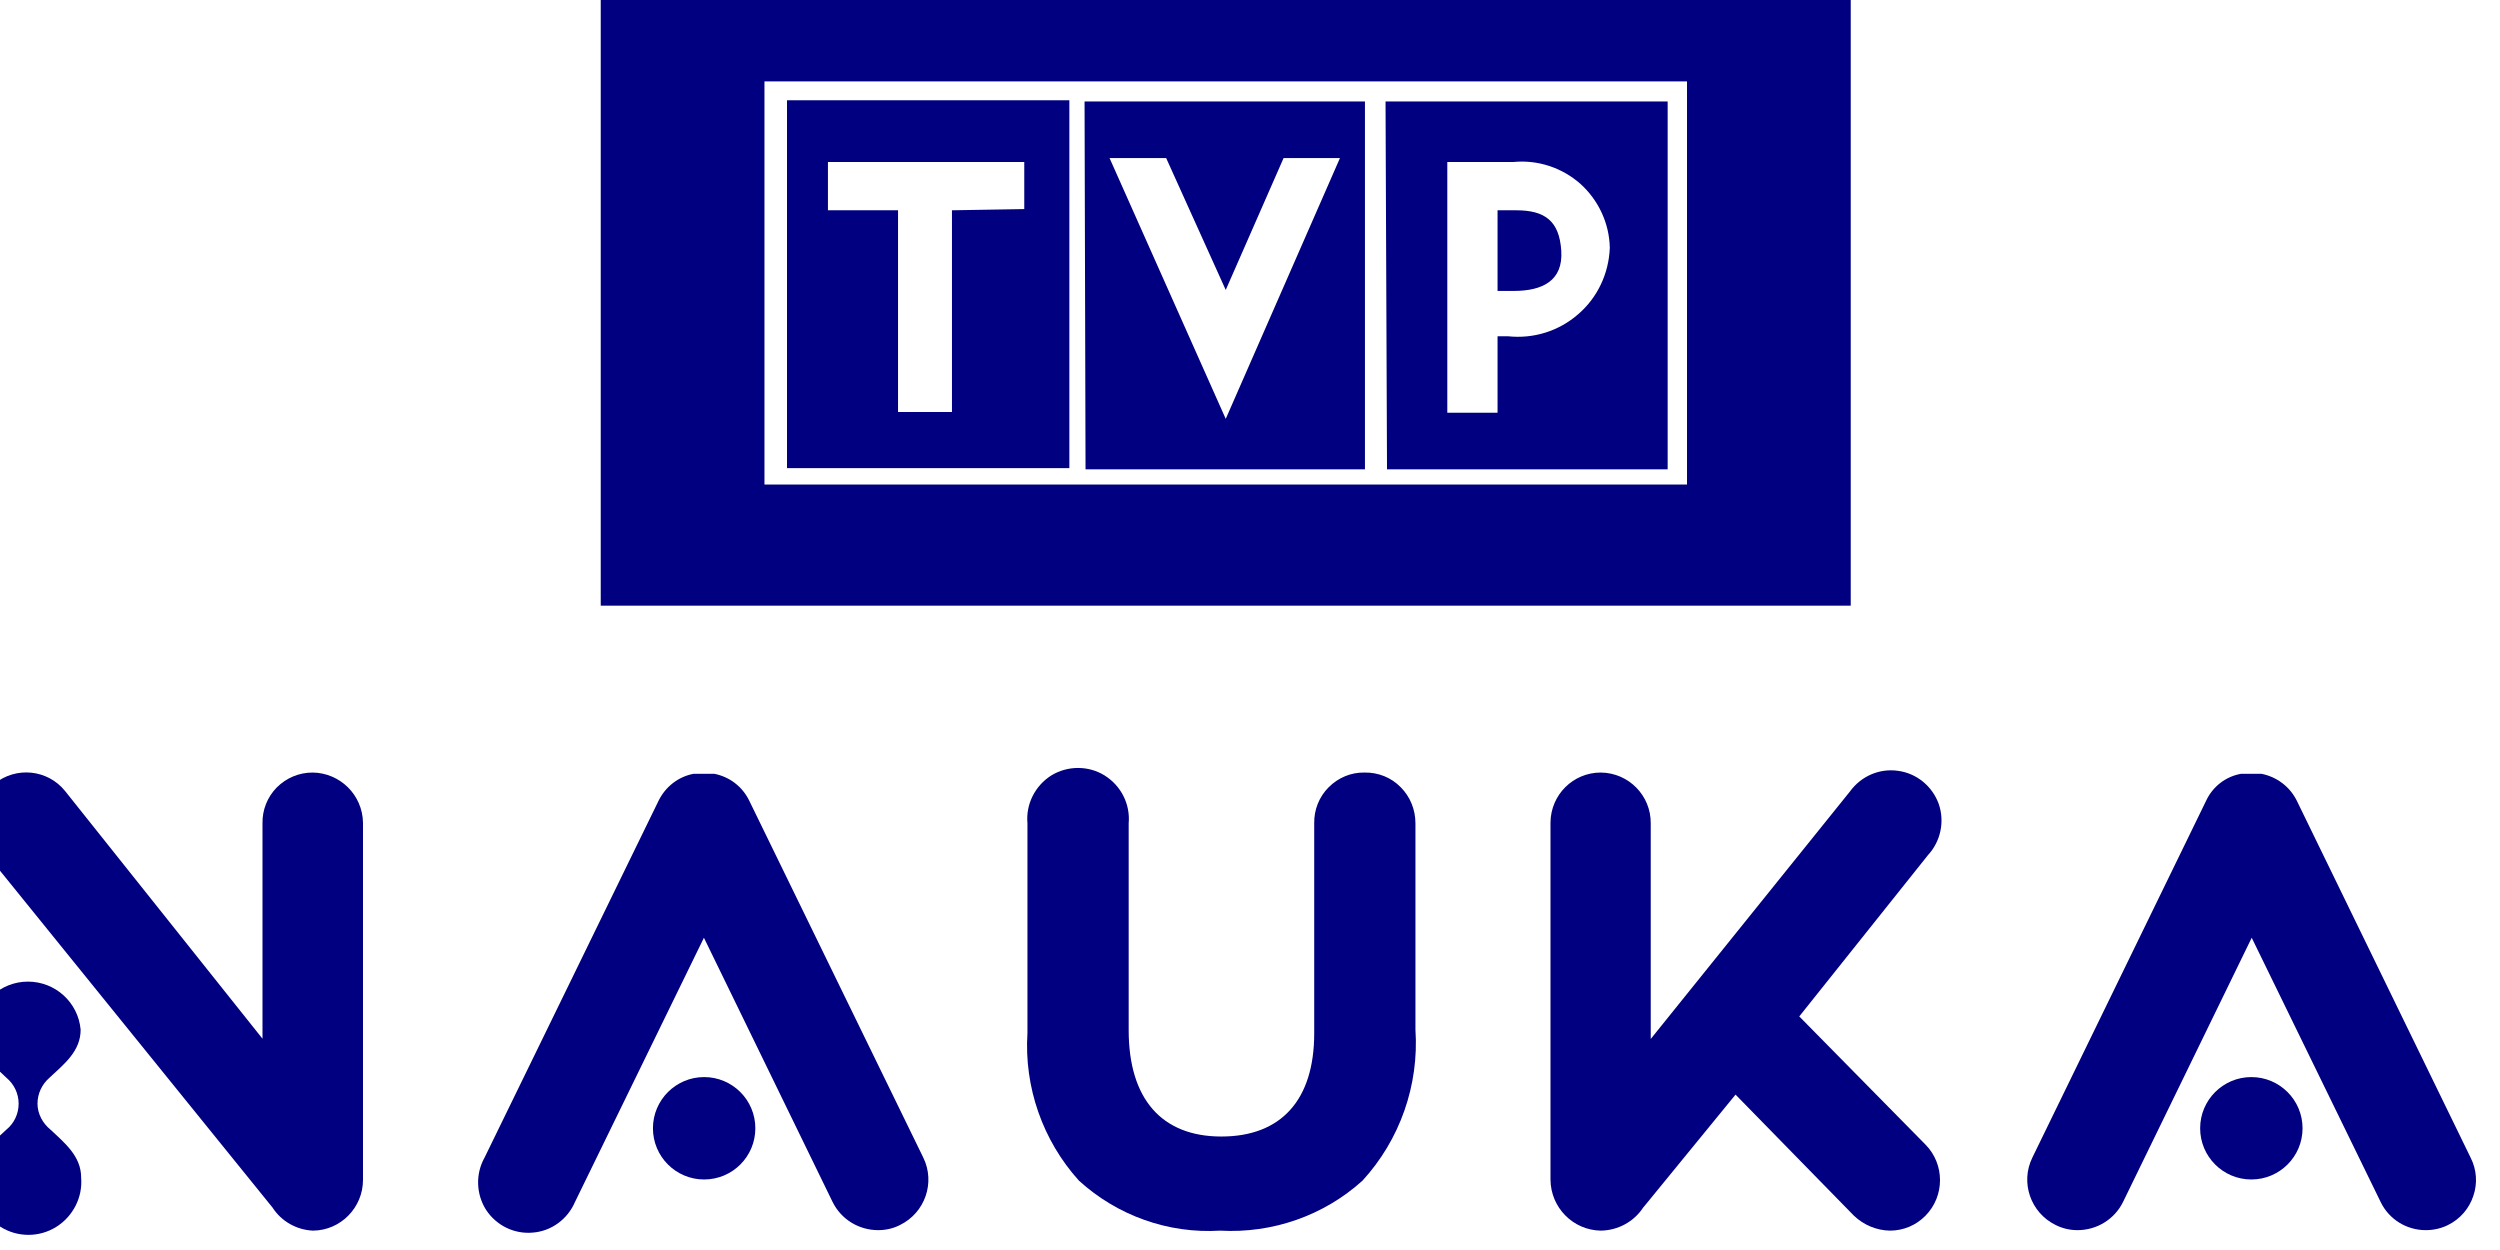 <?xml version="1.0" encoding="UTF-8"?>
<svg xmlns="http://www.w3.org/2000/svg" xmlns:xlink="http://www.w3.org/1999/xlink" width="102" height="51" viewBox="0 0 102 51" fill="none">
  <desc>
			Created with Pixso.
	</desc>
  <defs></defs>
  <path id="Path 10375" d="M24.51 -0.79L75.51 -0.79L75.51 24.71L24.51 24.71L24.51 -0.79ZM44.25 4.14L55.69 4.14L55.69 19.15L44.29 19.15L44.25 4.14ZM56.53 4.14L68.04 4.14L68.04 19.15L56.59 19.15L56.53 4.14ZM59.05 6.61L59.05 16.84L61.1 16.84L61.1 13.72L61.53 13.72C62.57 13.83 63.6 13.51 64.39 12.82C65.18 12.14 65.64 11.16 65.68 10.11C65.66 9.11 65.22 8.17 64.48 7.5C63.73 6.84 62.74 6.51 61.74 6.61L59.05 6.61ZM61.1 8.58L61.86 8.58C63.03 8.58 63.62 9.01 63.7 10.23C63.78 11.45 62.94 11.87 61.76 11.87L61.1 11.87L61.1 8.58ZM50.01 17.09L45.27 6.45L47.58 6.45L50.01 11.83L50.01 12.15L50.01 11.83L52.37 6.45L54.67 6.45L50.01 17.09ZM41.79 8.53L41.79 6.61L33.78 6.61L33.78 8.58L36.64 8.58L36.64 16.81L38.84 16.81L38.84 8.58L41.79 8.53ZM32.11 4.09L43.63 4.09L43.63 19.1L32.11 19.1L32.11 4.09ZM31.19 3.32L68.83 3.32L68.83 19.77L31.19 19.77L31.19 3.32Z" fill="#000080" fill-opacity="1" fill-rule="evenodd"></path>
  <path id="Path 10375" d="M75.51 -0.79L75.51 24.71L24.51 24.71L24.51 -0.79L75.51 -0.79ZM55.69 4.14L55.69 19.15L44.29 19.15L44.25 4.14L55.69 4.14ZM68.04 4.14L68.04 19.15L56.59 19.15L56.53 4.14L68.04 4.14ZM59.05 16.84L61.1 16.84L61.1 13.72L61.53 13.72C62.57 13.83 63.6 13.51 64.39 12.82C65.18 12.14 65.64 11.16 65.68 10.11C65.66 9.11 65.22 8.17 64.48 7.5C63.73 6.84 62.74 6.51 61.74 6.61L59.05 6.61L59.05 16.84ZM61.86 8.58C63.03 8.58 63.62 9.01 63.7 10.23C63.78 11.45 62.94 11.87 61.76 11.87L61.1 11.87L61.1 8.58L61.86 8.58ZM50.01 12.15L50.01 11.83L52.37 6.45L54.67 6.45L50.01 17.09L45.27 6.45L47.58 6.45L50.01 11.83M41.79 6.61L33.78 6.61L33.78 8.58L36.64 8.58L36.64 16.81L38.84 16.81L38.84 8.58L41.79 8.53L41.79 6.61ZM43.63 4.09L43.63 19.1L32.11 19.1L32.11 4.09L43.63 4.09ZM68.83 3.32L68.83 19.77L31.19 19.77L31.19 3.32L68.83 3.32Z" stroke="#707070" stroke-opacity="0" stroke-width="1"></path>
  <path id="Path 10376" d="M73.41 41.47L78.66 34.89C79.18 34.33 79.35 33.52 79.1 32.8C78.84 32.08 78.2 31.55 77.44 31.45C76.68 31.34 75.93 31.67 75.48 32.29L67.35 42.39L67.35 33.59C67.36 32.46 66.45 31.53 65.31 31.52C64.18 31.52 63.27 32.43 63.26 33.56L63.26 48.13C63.27 49.27 64.18 50.19 65.31 50.21C66.01 50.2 66.66 49.85 67.04 49.27L67.14 49.15L70.81 44.66L75.64 49.6C76.04 49.98 76.56 50.2 77.11 50.21C77.66 50.21 78.18 49.99 78.56 49.6C79.35 48.8 79.35 47.5 78.56 46.7L73.41 41.47Z" fill="#000080" fill-opacity="1" fill-rule="nonzero"></path>
  <path id="Path 10376" d="M78.66 34.89C79.18 34.33 79.35 33.52 79.1 32.8C78.84 32.08 78.2 31.55 77.44 31.45C76.68 31.34 75.93 31.67 75.48 32.29L67.35 42.39L67.35 33.59C67.36 32.46 66.45 31.53 65.31 31.52C64.18 31.52 63.27 32.43 63.26 33.56L63.26 48.13C63.27 49.27 64.18 50.19 65.31 50.21C66.01 50.2 66.66 49.85 67.04 49.27L67.14 49.15L70.81 44.66L75.64 49.6C76.04 49.98 76.56 50.2 77.11 50.21C77.66 50.21 78.18 49.99 78.56 49.6C79.35 48.8 79.35 47.5 78.56 46.7L73.41 41.47L78.66 34.89Z" stroke="#707070" stroke-opacity="0" stroke-width="1"></path>
  <path id="Path 10377" d="M2.06 46.09C2.65 46.64 3.31 47.18 3.31 48.04C3.38 48.85 2.98 49.63 2.29 50.06C1.6 50.49 0.72 50.49 0.03 50.06C-0.67 49.63 -1.06 48.85 -0.99 48.04C-0.99 47.18 -0.33 46.64 0.26 46.09C0.58 45.83 0.76 45.44 0.76 45.03C0.76 44.62 0.58 44.24 0.26 43.97C-0.33 43.41 -1 42.89 -1 42.01C-0.91 40.9 0.03 40.05 1.14 40.05C2.26 40.05 3.19 40.9 3.29 42.01C3.29 42.89 2.62 43.41 2.02 43.97C1.71 44.24 1.53 44.62 1.53 45.03C1.53 45.44 1.74 45.83 2.06 46.09Z" fill="#000080" fill-opacity="1" fill-rule="evenodd"></path>
  <path id="Path 10377" d="M3.31 48.04C3.38 48.85 2.98 49.63 2.29 50.06C1.6 50.49 0.72 50.49 0.03 50.06C-0.67 49.63 -1.06 48.85 -0.99 48.04C-0.99 47.18 -0.33 46.64 0.26 46.09C0.58 45.83 0.76 45.44 0.76 45.03C0.76 44.62 0.58 44.24 0.26 43.97C-0.33 43.41 -1 42.89 -1 42.01C-0.91 40.9 0.03 40.05 1.14 40.05C2.26 40.05 3.19 40.9 3.29 42.01C3.29 42.89 2.62 43.41 2.02 43.97C1.71 44.24 1.53 44.62 1.53 45.03C1.53 45.44 1.74 45.83 2.06 46.09C2.65 46.64 3.31 47.18 3.31 48.04Z" stroke="#707070" stroke-opacity="0" stroke-width="1"></path>
  <path id="Path 10378" d="M55.67 31.52C55.12 31.51 54.6 31.73 54.21 32.12C53.82 32.51 53.61 33.04 53.62 33.59L53.62 42.16C53.62 44.88 52.27 46.37 49.83 46.37C47.4 46.37 46.05 44.84 46.05 42.03L46.05 33.59C46.12 32.81 45.74 32.06 45.07 31.64C44.41 31.23 43.56 31.23 42.89 31.64C42.23 32.06 41.85 32.81 41.92 33.59L41.92 42.15C41.78 44.35 42.54 46.53 44.02 48.17C45.59 49.6 47.67 50.34 49.78 50.21C51.91 50.33 54.01 49.6 55.59 48.17C57.12 46.5 57.9 44.27 57.75 42.01L57.75 33.59C57.75 33.04 57.54 32.51 57.15 32.12C56.76 31.72 56.23 31.51 55.67 31.52Z" fill="#000080" fill-opacity="1" fill-rule="nonzero"></path>
  <path id="Path 10378" d="M54.21 32.12C53.82 32.51 53.61 33.04 53.62 33.59L53.62 42.16C53.62 44.88 52.27 46.37 49.83 46.37C47.4 46.37 46.05 44.84 46.05 42.03L46.05 33.59C46.12 32.81 45.74 32.06 45.07 31.64C44.41 31.23 43.56 31.23 42.89 31.64C42.23 32.06 41.85 32.81 41.92 33.59L41.92 42.15C41.78 44.35 42.54 46.53 44.02 48.17C45.59 49.6 47.67 50.34 49.78 50.21C51.91 50.33 54.01 49.6 55.59 48.17C57.12 46.5 57.9 44.27 57.75 42.01L57.75 33.59C57.75 33.04 57.54 32.51 57.15 32.12C56.76 31.72 56.23 31.51 55.67 31.52C55.12 31.51 54.6 31.73 54.21 32.12Z" stroke="#707070" stroke-opacity="0" stroke-width="1"></path>
  <path id="Path 10379" d="M11.12 49.27C11.48 49.83 12.1 50.18 12.77 50.21C13.9 50.2 14.81 49.27 14.81 48.14L14.81 33.56C14.79 32.43 13.87 31.53 12.75 31.52C12.2 31.52 11.68 31.74 11.29 32.13C10.91 32.52 10.7 33.04 10.71 33.59L10.71 42.38L2.66 32.28C1.95 31.39 0.65 31.26 -0.23 31.98C-1.11 32.7 -1.25 33.99 -0.53 34.87L11.12 49.27Z" fill="#000080" fill-opacity="1" fill-rule="nonzero"></path>
  <path id="Path 10379" d="M12.77 50.21C13.9 50.2 14.81 49.27 14.81 48.14L14.81 33.56C14.79 32.43 13.87 31.53 12.75 31.52C12.2 31.52 11.68 31.74 11.29 32.13C10.91 32.52 10.7 33.04 10.71 33.59L10.71 42.38L2.66 32.28C1.95 31.39 0.65 31.26 -0.23 31.98C-1.11 32.7 -1.25 33.99 -0.53 34.87L11.12 49.27C11.48 49.83 12.1 50.18 12.77 50.21Z" stroke="#707070" stroke-opacity="0" stroke-width="1"></path>
  <path id="Path 10380" d="M100.8 47.23L93.71 32.67C93.43 32.1 92.89 31.69 92.26 31.57L91.44 31.57C90.81 31.68 90.28 32.09 90.01 32.67L82.92 47.23C82.42 48.25 82.85 49.48 83.87 49.98C84.15 50.12 84.45 50.19 84.76 50.19C85.55 50.19 86.27 49.75 86.62 49.04L91.87 38.26L97.13 49.04C97.47 49.75 98.19 50.19 98.97 50.19C99.29 50.19 99.6 50.12 99.88 49.98C100.37 49.74 100.74 49.31 100.91 48.8C101.09 48.28 101.05 47.72 100.8 47.23Z" fill="#000080" fill-opacity="1" fill-rule="nonzero"></path>
  <path id="Path 10380" d="M93.71 32.67C93.43 32.1 92.89 31.69 92.26 31.57L91.44 31.57C90.81 31.68 90.28 32.09 90.01 32.67L82.92 47.23C82.42 48.25 82.85 49.48 83.87 49.98C84.15 50.12 84.45 50.19 84.76 50.19C85.55 50.19 86.27 49.75 86.62 49.04L91.87 38.26L97.13 49.04C97.47 49.75 98.19 50.19 98.97 50.19C99.29 50.19 99.6 50.12 99.88 49.98C100.37 49.74 100.74 49.31 100.91 48.8C101.09 48.28 101.05 47.72 100.8 47.23L93.71 32.67Z" stroke="#707070" stroke-opacity="0" stroke-width="1"></path>
  <circle id="Ellipse 3" cx="91.855" cy="46.034" r="2.089" fill="#000080" fill-opacity="1"></circle>
  <circle id="Ellipse 3" cx="91.855" cy="46.034" r="2.089" stroke="#707070" stroke-opacity="0" stroke-width="1"></circle>
  <path id="Path 10381" d="M37.67 47.23L30.57 32.67C30.29 32.09 29.76 31.69 29.14 31.57L28.3 31.57C27.67 31.69 27.15 32.1 26.87 32.67L19.77 47.23C19.4 47.89 19.42 48.71 19.83 49.36C20.25 50 20.98 50.36 21.74 50.29C22.5 50.23 23.16 49.74 23.46 49.04L28.72 38.26L33.97 49.04C34.32 49.75 35.04 50.19 35.83 50.19C36.14 50.19 36.45 50.12 36.72 49.98C37.74 49.48 38.17 48.25 37.67 47.23Z" fill="#000080" fill-opacity="1" fill-rule="nonzero"></path>
  <path id="Path 10381" d="M30.57 32.67C30.29 32.09 29.76 31.69 29.14 31.57L28.3 31.57C27.67 31.69 27.15 32.1 26.87 32.67L19.77 47.23C19.4 47.89 19.42 48.71 19.83 49.36C20.25 50 20.98 50.36 21.74 50.29C22.5 50.23 23.16 49.74 23.46 49.04L28.72 38.26L33.97 49.04C34.32 49.75 35.04 50.19 35.83 50.19C36.14 50.19 36.45 50.12 36.72 49.98C37.74 49.48 38.17 48.25 37.67 47.23L30.57 32.67Z" stroke="#707070" stroke-opacity="0" stroke-width="1"></path>
  <circle id="Ellipse 4" cx="28.729" cy="46.034" r="2.089" fill="#000080" fill-opacity="1"></circle>
  <circle id="Ellipse 4" cx="28.729" cy="46.034" r="2.089" stroke="#707070" stroke-opacity="0" stroke-width="1"></circle>
</svg>
